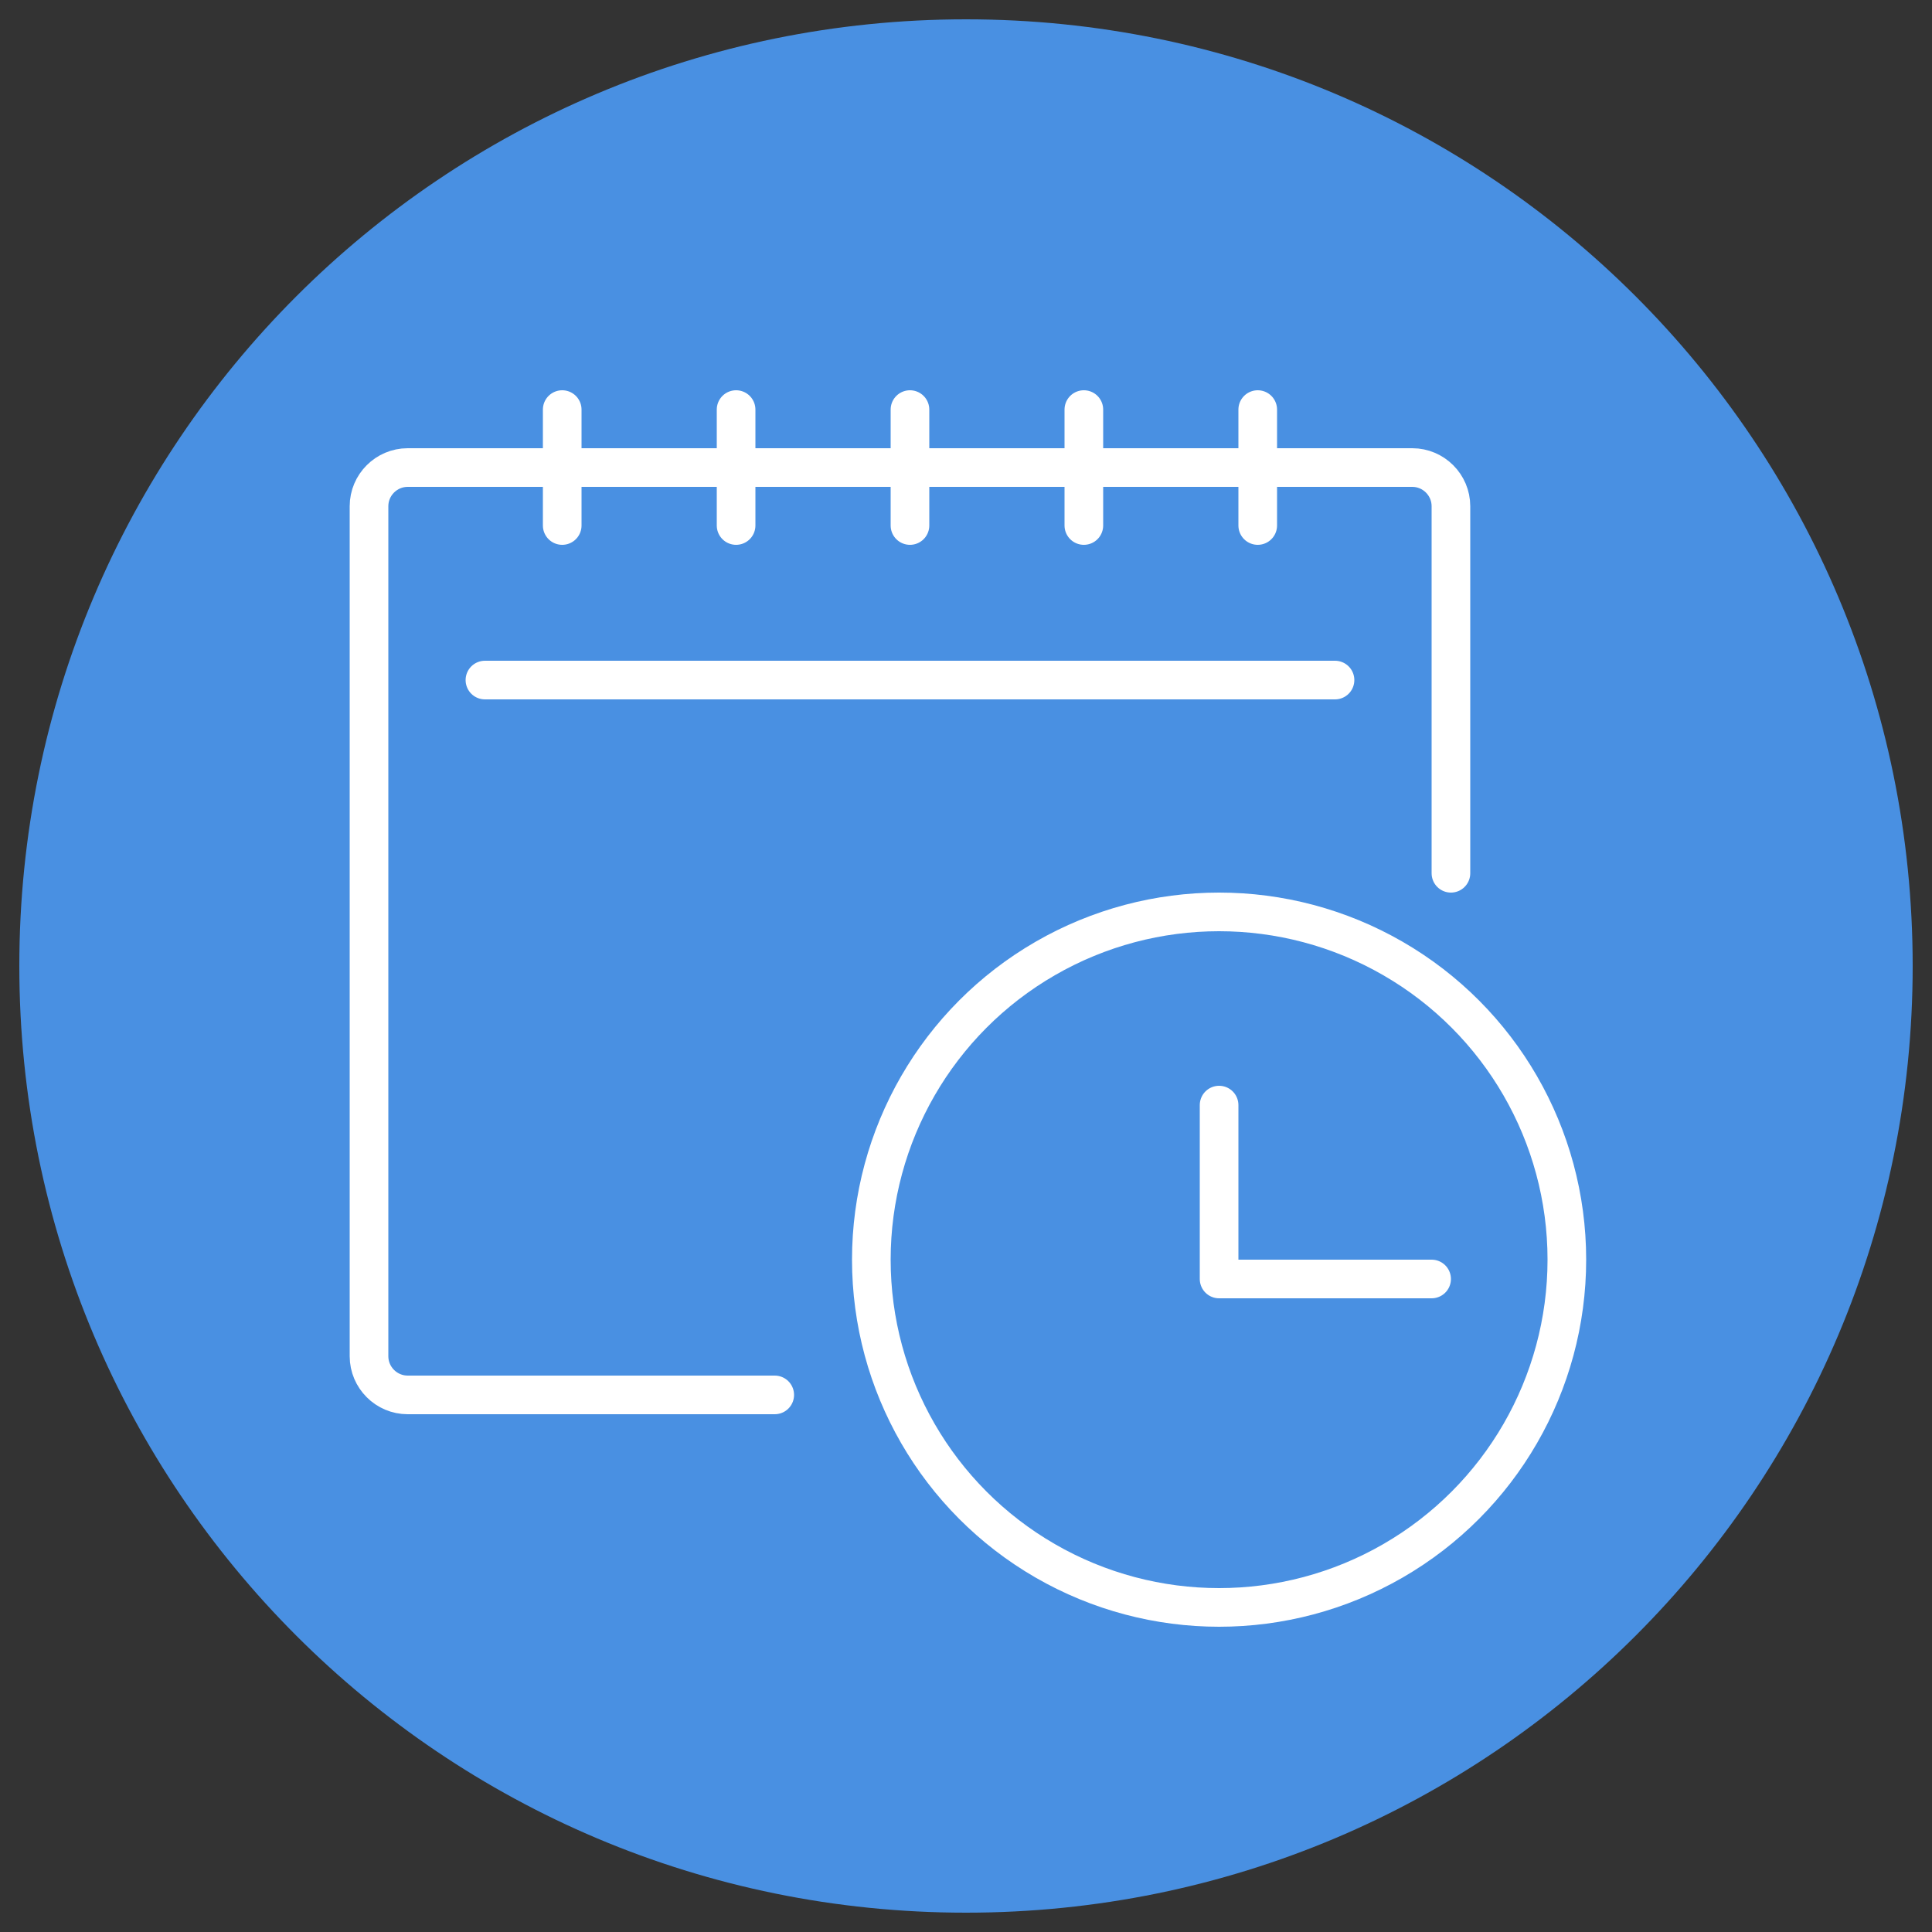 <?xml version="1.0" encoding="utf-8"?>
<!-- Generator: Adobe Illustrator 25.4.2, SVG Export Plug-In . SVG Version: 6.00 Build 0)  -->
<svg version="1.1" id="Layer_1" xmlns="http://www.w3.org/2000/svg" xmlns:xlink="http://www.w3.org/1999/xlink" x="0px" y="0px"
	 viewBox="0 0 100 100" style="enable-background:new 0 0 100 100;" xml:space="preserve">
<rect x="0" y="0" width="100" height="100" fill="#333333" stroke="none"/>
<style type="text/css">
	.st0{fill:#FFFFFF;}
	.st1{fill:#4990E2;}
	.st2{fill:none;stroke:#FFFFFF;stroke-width:2;stroke-linecap:round;stroke-linejoin:round;stroke-miterlimit:10;}
</style>
<g>
	<circle class="st0" cx="50" cy="50" r="48"/>
	<path class="st1" d="M50,1C22.9,1,1,22.9,1,50s21.9,49,49,49s49-21.9,49-49S77.1,1,50,1L50,1z"/>
</g>
<g id="schedule-planning">
	<polyline class="st2" points="63.1,57.2 63.1,66.2 74.1,66.2 	"/>
	<circle class="st2" cx="63.1" cy="65.2" r="18"/>
	<g>
		<path class="st2" d="M40.1,72.2h-19c-1.1,0-2-0.9-2-2v-44c0-1.1,0.9-2,2-2h52c1.1,0,2,0.9,2,2v19"/>
		<line class="st2" x1="29.1" y1="21.2" x2="29.1" y2="27.2"/>
		<line class="st2" x1="38.1" y1="21.2" x2="38.1" y2="27.2"/>
		<line class="st2" x1="47.1" y1="21.2" x2="47.1" y2="27.2"/>
		<line class="st2" x1="56.1" y1="21.2" x2="56.1" y2="27.2"/>
		<line class="st2" x1="65.1" y1="21.2" x2="65.1" y2="27.2"/>
		<line class="st2" x1="25.1" y1="35.2" x2="69.1" y2="35.2"/>
	</g>
</g>
</svg>
